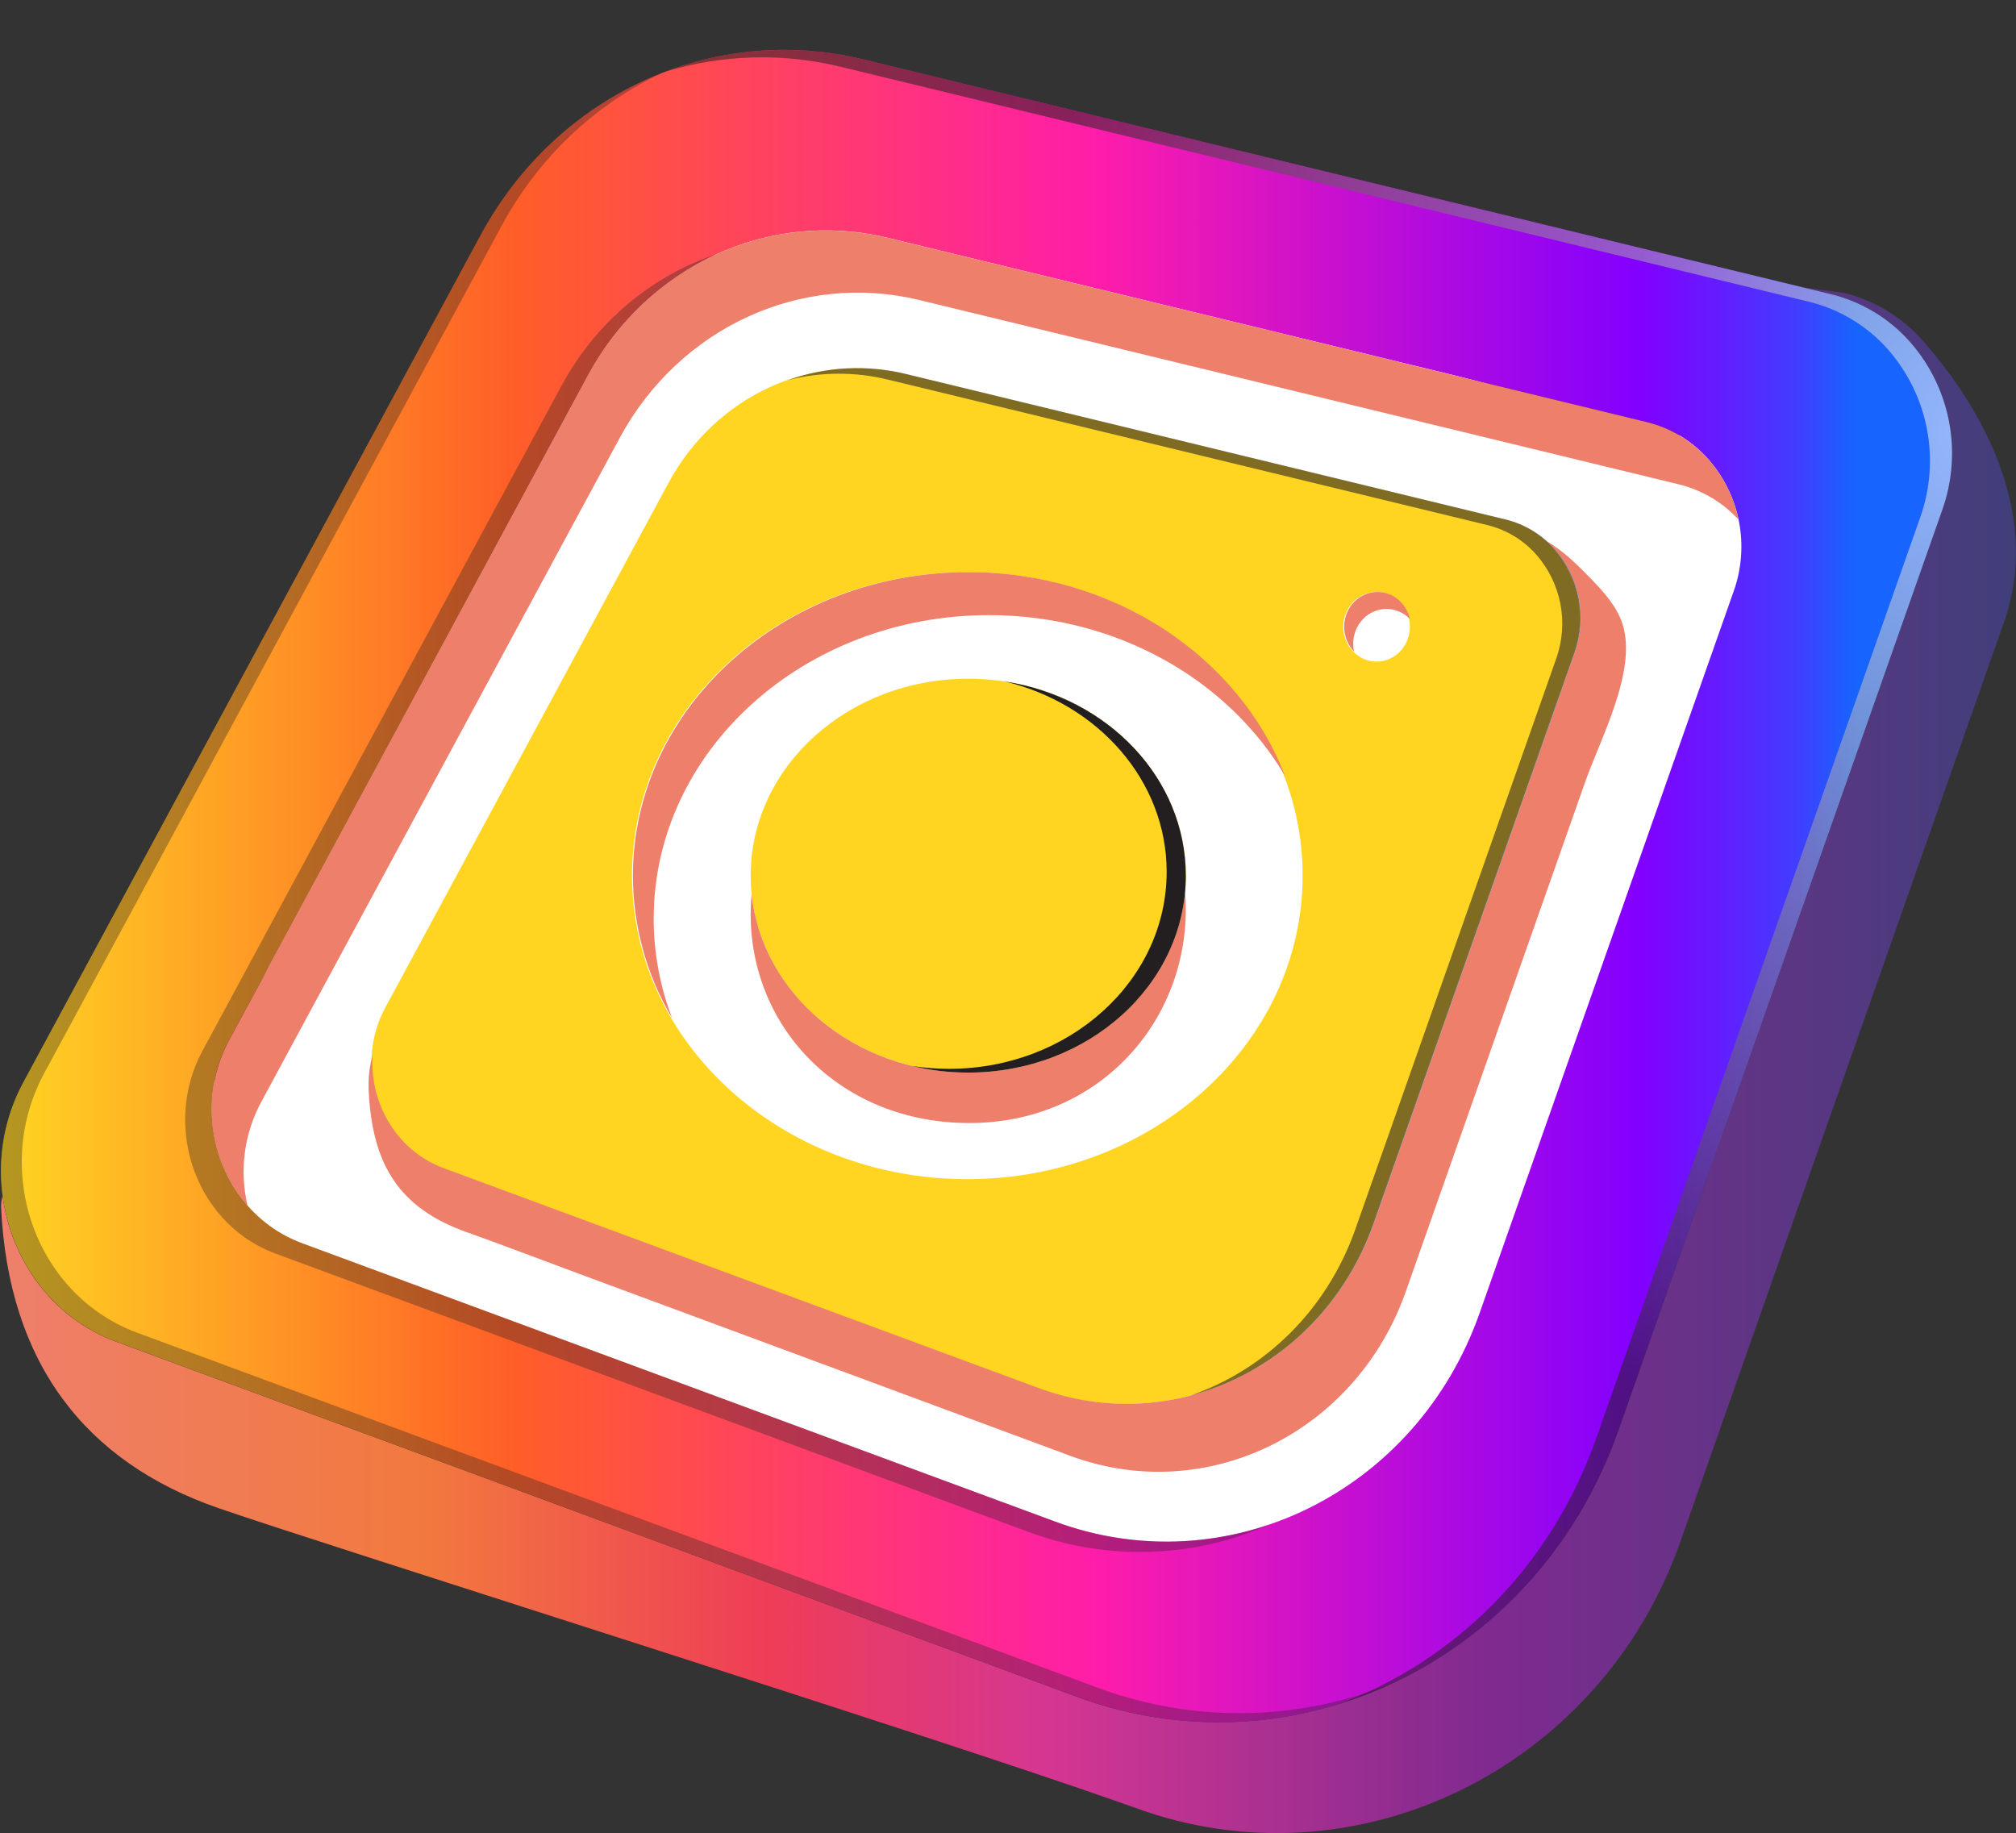<?xml version="1.0" encoding="UTF-8"?> <svg xmlns="http://www.w3.org/2000/svg" width="1477" height="1343" viewBox="0 0 1477 1343" fill="none"><rect x="0" y="0" width="1477" height="1343" fill="#333333" stroke="none"/> <path d="M475.803 116.648L1312.08 340.783L998.346 1200.67L99.525 913.988L475.803 116.648Z" fill="white"></path> <path d="M1399.86 251.039C1384.55 233.47 1364.18 221.076 1341.54 215.563L632.214 43.45C521.846 16.669 407.813 69.132 352.123 172.294L17.117 792.921C5.287 814.802 -0.336 839.501 0.855 864.347C3.282 915.922 34.542 964.22 85.229 982.946L788.89 1243C949.845 1302.49 1126.64 1215.64 1185.58 1048.12L1423.06 373.441C1430.37 352.81 1432.07 330.609 1428 309.105C1423.92 287.601 1414.21 267.564 1399.86 251.039V251.039ZM1270.23 432.984L1084.04 961.943C1037.76 1093.29 899.221 1161.38 773.029 1114.73L221.378 910.831C181.636 896.133 157.131 858.293 155.229 817.839C154.284 798.359 158.688 778.991 167.964 761.835L430.655 275.232C474.312 194.335 563.726 153.205 650.252 174.208L1206.38 309.156C1224.13 313.496 1240.09 323.229 1252.08 337.014C1263.32 349.974 1270.93 365.687 1274.12 382.547C1277.31 399.407 1275.96 416.812 1270.23 432.984V432.984Z" fill="url(#paint0_linear_3174_840)"></path> <path d="M1138.67 402.574C1129.19 391.696 1116.57 384.019 1102.56 380.595L663.224 274.005C594.875 257.418 524.248 289.904 489.761 353.801L282.272 738.205C274.964 751.761 271.503 767.057 272.265 782.438C273.766 814.386 293.13 844.295 324.515 855.903L760.32 1016.96C860.005 1053.81 969.497 1000.02 1006.01 896.258L1153.08 478.454C1157.62 465.664 1158.68 451.897 1156.14 438.564C1153.61 425.23 1147.58 412.81 1138.67 402.574V402.574ZM708.707 863.872C573.034 863.872 463.041 764.324 463.041 641.51C463.041 518.696 573.034 419.148 708.707 419.148C844.381 419.148 954.361 518.696 954.361 641.51C954.361 764.324 844.381 863.872 708.707 863.872ZM1008.53 484.696C995.066 484.696 984.145 473.275 984.145 459.202C984.145 445.13 995.066 433.696 1008.53 433.696C1021.99 433.696 1032.92 445.117 1032.92 459.202C1032.92 473.288 1022 484.696 1008.53 484.696Z" fill="url(#paint1_linear_3174_840)"></path> <path d="M709.37 785.79C797.406 785.79 868.773 721.193 868.773 641.51C868.773 561.826 797.406 497.23 709.37 497.23C621.334 497.23 549.966 561.826 549.966 641.51C549.966 721.193 621.334 785.79 709.37 785.79Z" fill="url(#paint2_linear_3174_840)"></path> <path d="M1409.12 250.025C1393.81 232.454 1373.44 220.059 1350.8 214.55L1321.08 210.597L1341.54 215.6C1364.18 221.118 1384.55 233.511 1399.86 251.076C1414.21 267.601 1423.92 287.638 1428 309.142C1432.07 330.646 1430.37 352.847 1423.06 373.478L1185.59 1048.17C1126.62 1215.68 949.857 1302.53 788.902 1243.05L85.241 982.983C38.369 965.671 8.097 923.065 1.905 875.943C1.119 878.713 0.743 881.583 0.792 884.462C6.183 998.295 62.174 1071.06 160.183 1104.93C239.591 1132.39 682.362 1271.47 824.616 1321.92L831.171 1324.24C992.113 1383.72 1172.19 1296.87 1231.15 1129.36L1468.62 454.674C1499.33 364.384 1437.01 281.773 1409.12 250.025Z" fill="url(#paint3_linear_3174_840)"></path> <path d="M1273.72 380.671C1261.93 367.891 1246.63 358.881 1229.74 354.777L673.606 219.829C587.081 198.826 497.666 239.956 454.009 320.84L191.318 807.444C178.813 830.695 175.283 857.729 181.398 883.412C167.076 866.919 158.112 846.457 155.701 824.747C153.29 803.036 157.546 781.107 167.901 761.873L430.592 275.269C474.249 194.386 563.664 153.256 650.189 174.246L1206.32 309.194C1224.08 313.517 1240.07 323.236 1252.08 337.014C1262.93 349.461 1270.38 364.498 1273.72 380.671V380.671Z" fill="url(#paint4_linear_3174_840)"></path> <path d="M1161.1 573.611C1117.41 697.727 1073.72 821.838 1030.04 945.945C993.527 1049.77 884.035 1103.48 784.35 1066.65L656.157 1019.11L424.738 933.386C397.131 923.166 369.611 912.583 341.903 902.701C292.58 885.113 272.703 853.64 270.113 799.025C269.689 790.237 270.643 781.437 272.94 772.944C272.74 776.08 272.715 779.225 272.865 782.363C274.366 814.312 293.718 844.208 325.116 855.817L760.92 1016.88C860.605 1053.72 970.097 999.934 1006.61 896.184L1153.68 478.38C1158.21 465.603 1159.27 451.853 1156.74 438.534C1154.22 425.215 1148.2 412.805 1139.31 402.575C1137.49 400.505 1135.56 398.542 1133.52 396.695C1139.66 400.414 1145.43 404.712 1150.75 409.53C1155.91 414.12 1160.76 419.062 1165.61 424.028C1175.17 433.885 1184.8 444.48 1188.92 457.802C1199.35 491.702 1172.59 540.938 1161.1 573.611Z" fill="url(#paint5_linear_3174_840)"></path> <path d="M941.488 568.507C900.208 498.381 818.537 450.658 724.593 450.658C588.92 450.658 478.927 550.206 478.927 673.02C478.917 697.98 483.51 722.728 492.474 746.023C473.674 714.401 463.736 678.299 463.703 641.51C463.703 518.695 573.696 419.148 709.37 419.148C816.76 419.148 908.077 481.556 941.488 568.507Z" fill="url(#paint6_linear_3174_840)"></path> <path d="M868.773 666.066C868.773 750.577 803.538 822.755 710.145 822.755C616.752 822.755 549.966 754.23 549.966 669.706C549.966 664.702 550.191 659.811 550.654 654.958C558.16 728.349 626.347 785.79 709.37 785.79C793.055 785.79 861.693 727.423 868.235 653.194C868.598 657.434 868.773 661.713 868.773 666.066Z" fill="url(#paint7_linear_3174_840)"></path> <path d="M1032.97 453.537C1030.75 451.205 1028.09 449.346 1025.14 448.073C1022.19 446.801 1019.01 446.14 1015.79 446.131C1002.32 446.131 991.4 457.552 991.4 471.637C991.4 473.543 991.606 475.443 992.013 477.304C987.354 472.433 984.766 465.944 984.796 459.203C984.796 445.118 995.728 433.697 1009.19 433.697C1020.8 433.697 1030.5 442.178 1032.97 453.537Z" fill="url(#paint8_linear_3174_840)"></path> <path style="mix-blend-mode:color-dodge" opacity="0.54" d="M1399.86 251.039C1384.55 233.472 1364.18 221.079 1341.54 215.563L632.201 43.45C584.312 31.791 534.016 34.892 487.922 52.344C529.575 39.816 573.82 38.646 616.077 48.954L1325.34 221.067C1347.98 226.58 1368.36 238.974 1383.66 256.543C1398.01 273.068 1407.72 293.105 1411.8 314.609C1415.87 336.113 1414.17 358.313 1406.86 378.944L1169.52 1053.57C1136.17 1148.32 1065.14 1217.25 980.63 1248.5C1072.2 1220.38 1150.22 1148.83 1185.65 1048.12L1423.05 373.44C1430.36 352.811 1432.07 330.61 1428 309.105C1423.92 287.601 1414.21 267.563 1399.86 251.039V251.039Z" fill="url(#paint9_radial_3174_840)"></path> <path style="mix-blend-mode:color-dodge" opacity="0.58" d="M1139.32 402.574C1129.84 391.697 1117.23 384.02 1103.22 380.596L663.887 273.993C635.3 267.033 605.304 268.564 577.574 278.397C601.448 272.357 626.437 272.245 650.365 278.071L1089.68 384.674C1103.7 388.085 1116.32 395.759 1125.8 406.64C1134.69 416.875 1140.7 429.286 1143.23 442.606C1145.76 455.927 1144.7 469.679 1140.17 482.457L993.089 900.261C971.898 960.48 926.127 1003.87 871.963 1022.46C932.007 1006.8 983.669 961.356 1006.59 896.121L1153.67 478.317C1158.19 465.551 1159.24 451.814 1156.72 438.508C1154.2 425.202 1148.2 412.803 1139.32 402.574V402.574Z" fill="url(#paint10_radial_3174_840)"></path> <path style="mix-blend-mode:color-dodge" d="M868.773 641.511C868.773 721.194 797.471 785.791 709.37 785.791C695.564 785.809 681.804 784.192 668.378 780.975C677.297 782.349 686.309 783.039 695.335 783.039C783.374 783.039 854.738 718.429 854.738 638.746C854.738 571.885 804.489 515.644 736.314 499.282C811.519 510.866 868.773 570.134 868.773 641.511Z" fill="url(#paint11_radial_3174_840)"></path> <path style="mix-blend-mode:color-dodge" opacity="0.34" d="M930.281 1116.79C874.376 1141.68 810.944 1143.67 753.59 1122.34L201.939 918.437C162.197 903.751 137.692 865.899 135.791 825.444C134.844 805.963 139.252 786.594 148.537 769.441L411.228 282.837C436.809 235.44 478.102 201.691 525.324 186.092C484.859 204.64 451.604 235.962 430.667 275.244L167.976 761.848C158.7 779.004 154.292 798.37 155.229 817.851C157.131 858.293 181.649 896.146 221.39 910.831L773.041 1114.73C823.64 1133.58 879.205 1134.3 930.281 1116.79V1116.79Z" fill="url(#paint12_radial_3174_840)"></path> <path style="mix-blend-mode:color-dodge" opacity="0.34" d="M804.126 1236.42L100.464 976.353C49.778 957.589 18.517 909.342 16.103 857.754C14.907 832.908 20.53 808.207 32.365 786.327L367.359 165.701C394.779 114.914 436.321 76.424 484.619 53.62C429.867 75.16 382.395 116.24 352.135 172.293L17.129 792.92C5.294 814.8 -0.329 839.5 0.867 864.347C1.055 868.224 1.393 872.09 1.893 875.918V876.13C1.893 876.606 2.018 877.068 2.093 877.531C2.093 877.781 2.156 878.032 2.193 878.269C2.231 878.507 2.306 879.045 2.381 879.42C2.456 879.795 2.556 880.558 2.656 881.121C2.781 881.884 2.919 882.647 3.069 883.423C3.057 883.485 3.057 883.549 3.069 883.611C3.181 884.261 3.307 884.862 3.444 885.55C3.444 885.687 3.444 885.837 3.531 885.987C3.682 886.725 3.844 887.451 4.007 888.189C4.17 888.927 4.295 889.44 4.445 890.065C4.507 890.366 4.582 890.641 4.657 890.928C4.808 891.579 4.97 892.179 5.145 892.855C5.545 894.394 5.971 895.92 6.396 897.458C6.396 897.458 6.396 897.546 6.396 897.596C6.609 898.309 6.821 899.022 7.059 899.735C7.297 900.448 7.547 901.248 7.797 901.999C8.047 902.75 8.435 903.863 8.773 904.789L9.398 906.502C9.674 907.24 9.961 907.991 10.261 908.729C10.562 909.467 10.774 909.98 11.037 910.643C11.124 910.88 11.225 911.131 11.337 911.368L12.088 913.132C12.413 913.858 12.726 914.583 13.064 915.309C13.401 916.034 13.727 916.747 14.077 917.46C15.103 919.612 16.191 921.738 17.317 923.815C18.843 926.6 20.461 929.331 22.17 932.008C22.596 932.671 23.033 933.347 23.421 933.997C23.809 934.648 24.309 935.248 24.76 935.961C25.66 937.275 26.586 938.551 27.537 939.827L28.938 941.665C28.938 941.665 28.938 941.665 29.025 941.778C29.5 942.378 29.976 943.029 30.464 943.592C30.951 944.155 31.465 944.843 31.965 945.431C34.016 947.866 36.147 950.23 38.357 952.523C39.47 953.662 40.596 954.787 41.747 955.888L43.448 957.477C43.48 957.524 43.523 957.563 43.573 957.589C44.136 958.115 44.699 958.628 45.275 959.128C45.85 959.628 46.438 960.154 47.038 960.654C47.069 960.698 47.107 960.736 47.151 960.767L48.94 962.255C49.553 962.768 50.191 963.269 50.816 963.769C51.441 964.269 51.817 964.557 52.33 964.932C53.093 965.533 53.881 966.183 54.656 966.684C56.616 968.11 58.622 969.481 60.673 970.799C61.449 971.312 62.237 971.8 63.037 972.288L64.801 973.351L64.964 973.439C65.589 973.814 66.215 974.177 66.865 974.539L67.053 974.639C68.441 975.427 69.855 976.178 71.293 976.916L73.495 978.017C74.921 978.705 76.36 979.38 77.823 980.018C77.931 980.079 78.044 980.129 78.161 980.168L80.325 981.094L82.651 982.032L85.016 982.933L788.678 1242.98C825.826 1256.81 865.356 1263.09 904.959 1261.46C944.562 1259.83 983.444 1250.33 1019.33 1233.5C950.464 1261.24 873.721 1262.28 804.126 1236.42Z" fill="url(#paint13_radial_3174_840)"></path> <defs> <linearGradient id="paint0_linear_3174_840" x1="0.717" y1="649.128" x2="1430.14" y2="649.128" gradientUnits="userSpaceOnUse"> <stop stop-color="#FFD522"></stop> <stop offset="0.26" stop-color="#FF5F27"></stop> <stop offset="0.56" stop-color="#FF1DA9"></stop> <stop offset="0.84" stop-color="#8200FF"></stop> <stop offset="0.85" stop-color="#7A07FF"></stop> <stop offset="0.88" stop-color="#641CFF"></stop> <stop offset="0.92" stop-color="#413DFF"></stop> <stop offset="0.95" stop-color="#1764FF"></stop> </linearGradient> <linearGradient id="paint1_linear_3174_840" x1="2.25308e+06" y1="767302" x2="2.87966e+06" y2="767302" gradientUnits="userSpaceOnUse"> <stop stop-color="#FFD522"></stop> <stop offset="0.26" stop-color="#FF5F27"></stop> <stop offset="0.56" stop-color="#FF1DA9"></stop> <stop offset="0.84" stop-color="#8200FF"></stop> <stop offset="0.85" stop-color="#7A07FF"></stop> <stop offset="0.88" stop-color="#641CFF"></stop> <stop offset="0.92" stop-color="#413DFF"></stop> <stop offset="0.95" stop-color="#1764FF"></stop> </linearGradient> <linearGradient id="paint2_linear_3174_840" x1="247510" y1="183115" x2="328762" y2="183115" gradientUnits="userSpaceOnUse"> <stop stop-color="#FFD522"></stop> <stop offset="0.26" stop-color="#FF5F27"></stop> <stop offset="0.56" stop-color="#FF1DA9"></stop> <stop offset="0.84" stop-color="#8200FF"></stop> <stop offset="0.85" stop-color="#7A07FF"></stop> <stop offset="0.88" stop-color="#641CFF"></stop> <stop offset="0.92" stop-color="#413DFF"></stop> <stop offset="0.95" stop-color="#1764FF"></stop> </linearGradient> <linearGradient id="paint3_linear_3174_840" x1="0.779" y1="776.771" x2="1476.93" y2="776.771" gradientUnits="userSpaceOnUse"> <stop stop-color="#EE7F6B"></stop> <stop offset="0.21" stop-color="#F2793E"></stop> <stop offset="0.38" stop-color="#EF3D57"></stop> <stop offset="0.52" stop-color="#D53692"></stop> <stop offset="0.74" stop-color="#7F2A90"></stop> <stop offset="1" stop-color="#403F7A"></stop> </linearGradient> <linearGradient id="paint4_linear_3174_840" x1="2.74207e+06" y1="652204" x2="3.74245e+06" y2="652204" gradientUnits="userSpaceOnUse"> <stop stop-color="#EE7F6B"></stop> <stop offset="0.21" stop-color="#F2793E"></stop> <stop offset="0.38" stop-color="#EF3D57"></stop> <stop offset="0.52" stop-color="#D53692"></stop> <stop offset="0.74" stop-color="#7F2A90"></stop> <stop offset="1" stop-color="#403F7A"></stop> </linearGradient> <linearGradient id="paint5_linear_3174_840" x1="2.343e+06" y1="737438" x2="3.02149e+06" y2="737438" gradientUnits="userSpaceOnUse"> <stop stop-color="#EE7F6B"></stop> <stop offset="0.21" stop-color="#F2793E"></stop> <stop offset="0.38" stop-color="#EF3D57"></stop> <stop offset="0.52" stop-color="#D53692"></stop> <stop offset="0.74" stop-color="#7F2A90"></stop> <stop offset="1" stop-color="#403F7A"></stop> </linearGradient> <linearGradient id="paint6_linear_3174_840" x1="1.28941e+06" y1="313432" x2="1.4719e+06" y2="313432" gradientUnits="userSpaceOnUse"> <stop stop-color="#EE7F6B"></stop> <stop offset="0.21" stop-color="#F2793E"></stop> <stop offset="0.38" stop-color="#EF3D57"></stop> <stop offset="0.52" stop-color="#D53692"></stop> <stop offset="0.74" stop-color="#7F2A90"></stop> <stop offset="1" stop-color="#403F7A"></stop> </linearGradient> <linearGradient id="paint7_linear_3174_840" x1="882600" y1="184086" x2="963851" y2="184086" gradientUnits="userSpaceOnUse"> <stop stop-color="#EE7F6B"></stop> <stop offset="0.21" stop-color="#F2793E"></stop> <stop offset="0.38" stop-color="#EF3D57"></stop> <stop offset="0.52" stop-color="#D53692"></stop> <stop offset="0.74" stop-color="#7F2A90"></stop> <stop offset="1" stop-color="#403F7A"></stop> </linearGradient> <linearGradient id="paint8_linear_3174_840" x1="150095" y1="37761" x2="151951" y2="37761" gradientUnits="userSpaceOnUse"> <stop stop-color="#EE7F6B"></stop> <stop offset="0.21" stop-color="#F2793E"></stop> <stop offset="0.38" stop-color="#EF3D57"></stop> <stop offset="0.52" stop-color="#D53692"></stop> <stop offset="0.74" stop-color="#7F2A90"></stop> <stop offset="1" stop-color="#403F7A"></stop> </linearGradient> <radialGradient id="paint9_radial_3174_840" cx="0" cy="0" r="1" gradientUnits="userSpaceOnUse" gradientTransform="translate(1454.81 319.388) scale(710.088 739.675)"> <stop stop-color="white"></stop> <stop offset="1" stop-color="#231F20"></stop> </radialGradient> <radialGradient id="paint10_radial_3174_840" cx="0" cy="0" r="1" gradientUnits="userSpaceOnUse" gradientTransform="translate(1.83601e+06 -3.22717e+06) scale(152317 353894)"> <stop stop-color="white"></stop> <stop offset="1" stop-color="#231F20"></stop> </radialGradient> <radialGradient id="paint11_radial_3174_840" cx="0" cy="0" r="1" gradientUnits="userSpaceOnUse" gradientTransform="translate(612896 286693) scale(20105.7 28745.4)"> <stop stop-color="white"></stop> <stop offset="1" stop-color="#231F20"></stop> </radialGradient> <radialGradient id="paint12_radial_3174_840" cx="0" cy="0" r="1" gradientUnits="userSpaceOnUse" gradientTransform="translate(1.94793e+06 -2.30251e+06) scale(337026 630190)"> <stop stop-color="white"></stop> <stop offset="1" stop-color="#231F20"></stop> </radialGradient> <radialGradient id="paint13_radial_3174_840" cx="0" cy="0" r="1" gradientUnits="userSpaceOnUse" gradientTransform="translate(2.43981e+06 1.41084e+06) scale(463749 550008)"> <stop stop-color="white"></stop> <stop offset="1" stop-color="#231F20"></stop> </radialGradient> </defs> </svg> 